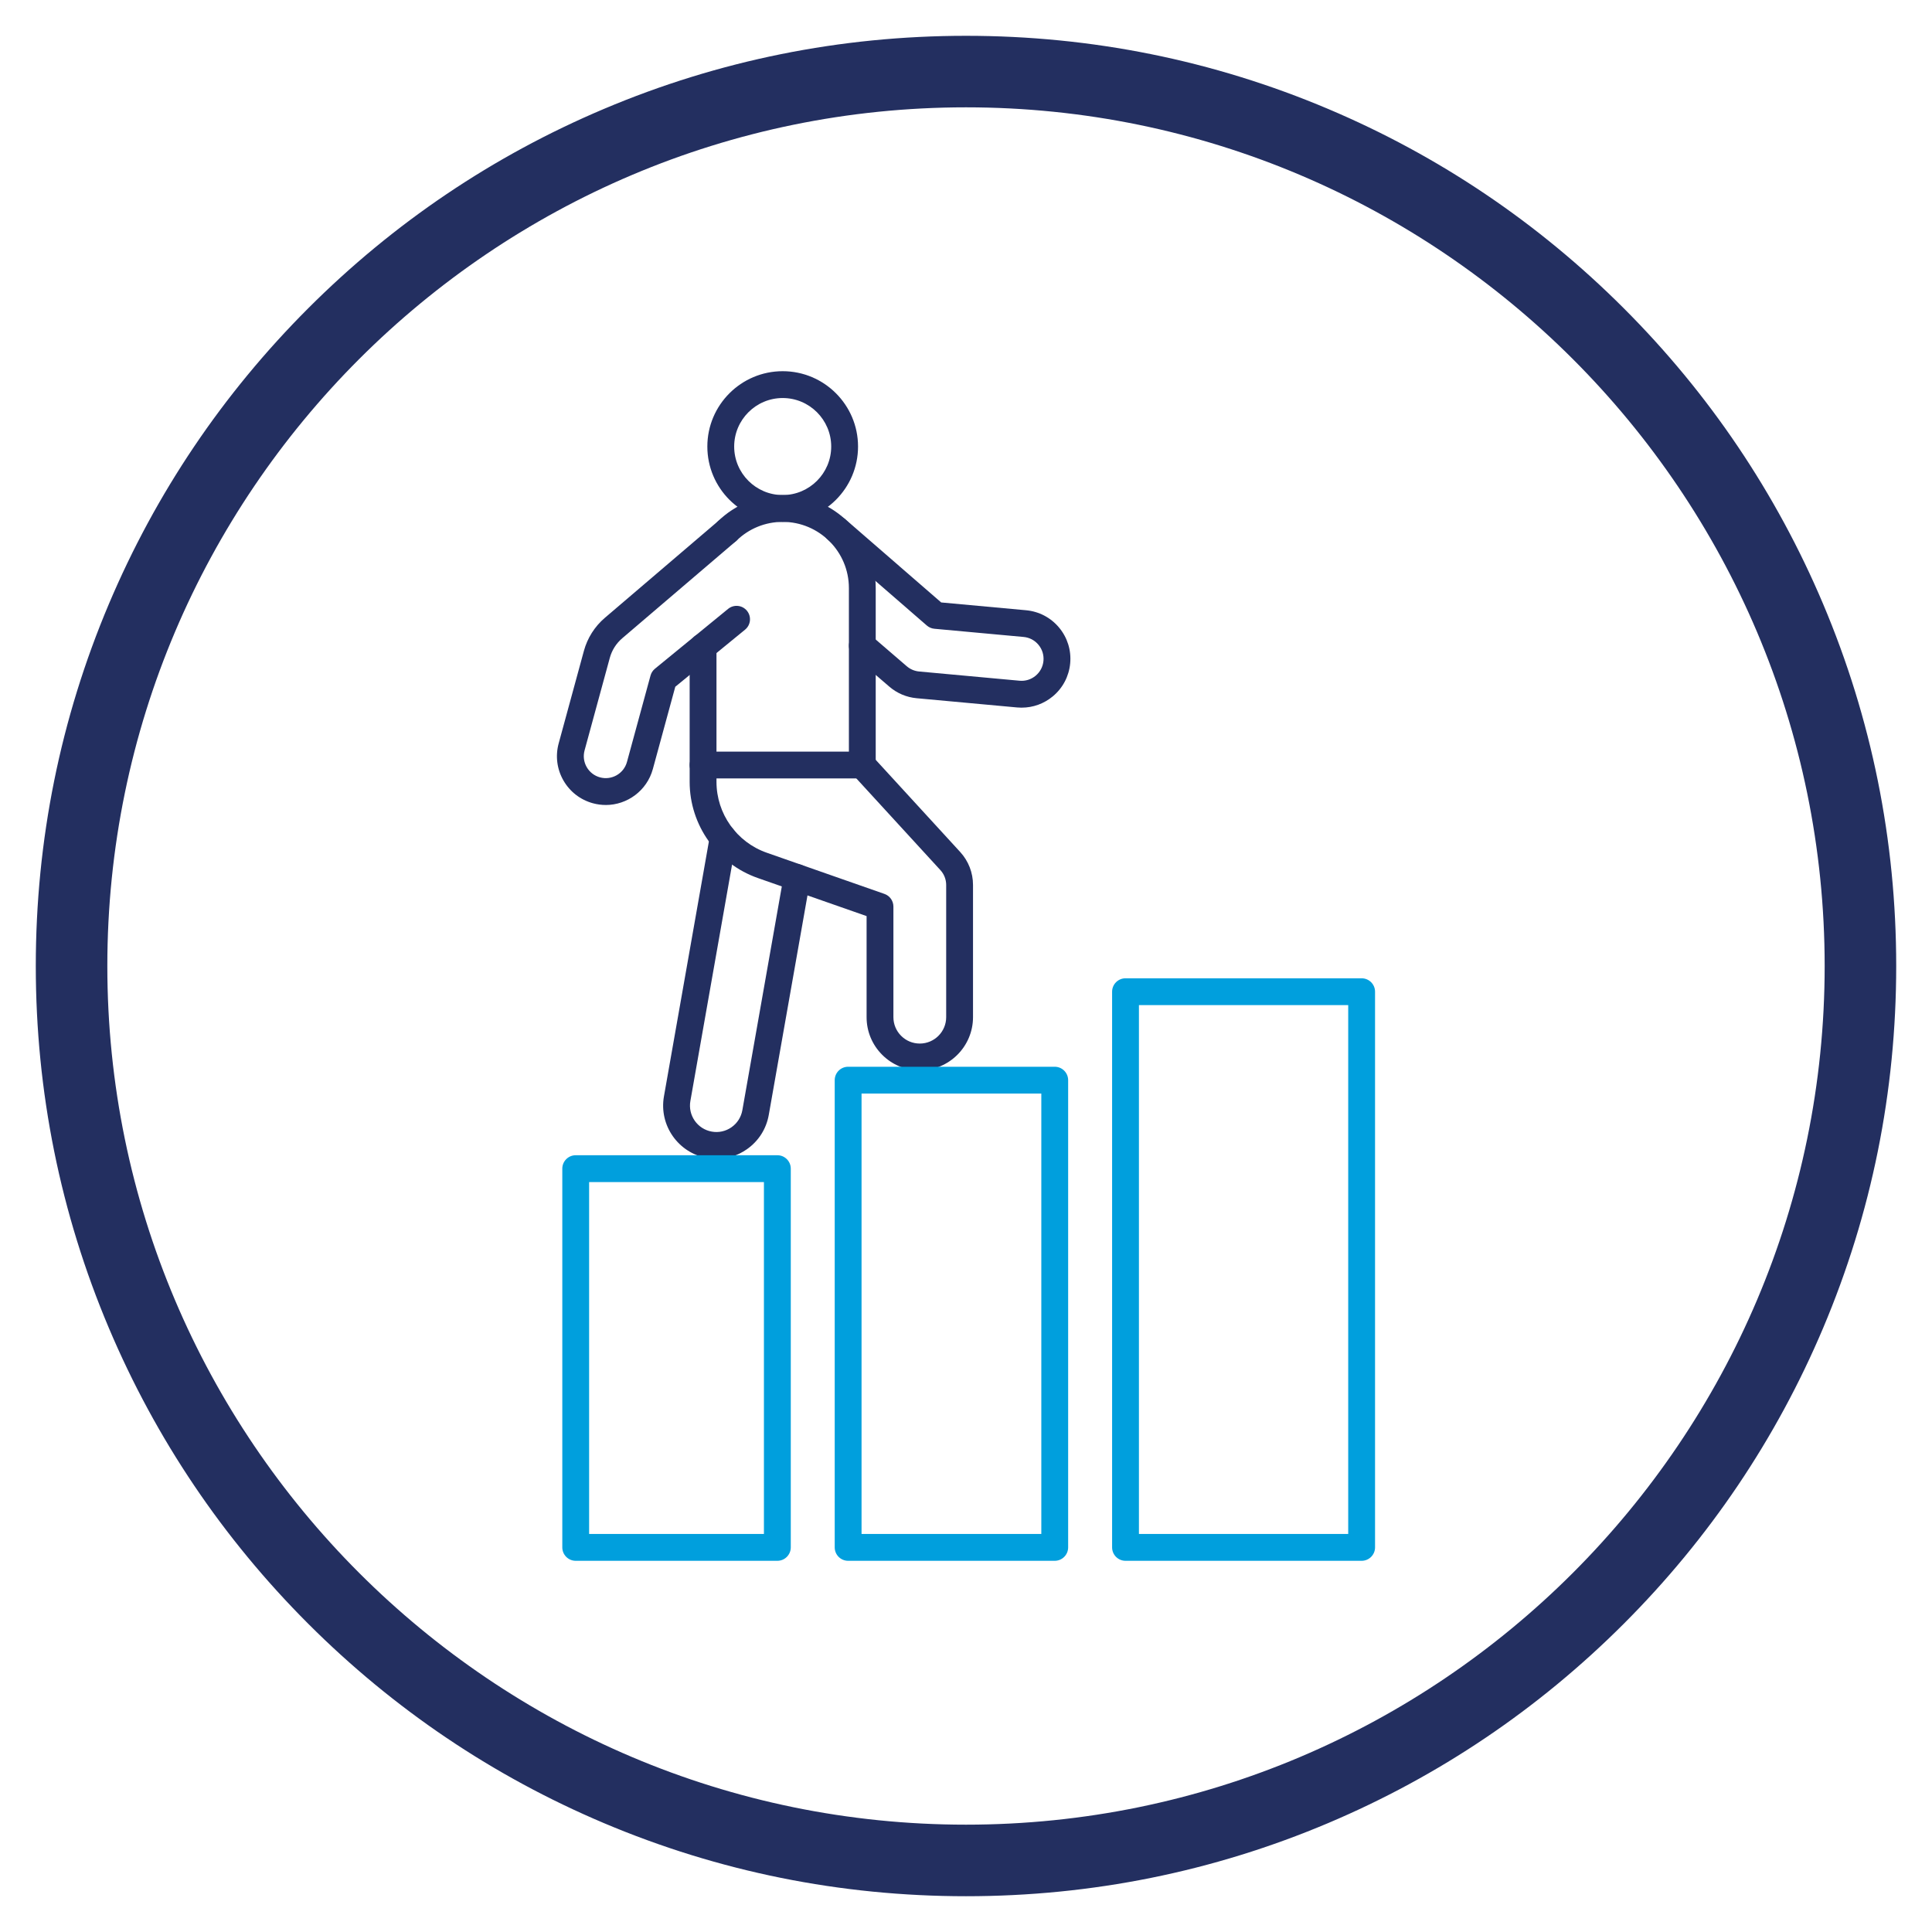 <?xml version="1.0" encoding="UTF-8"?>
<svg xmlns="http://www.w3.org/2000/svg" id="Ebene_1" data-name="Ebene 1" viewBox="0 0 1080 1080">
  <g>
    <g>
      <path d="M514.19,598.35c-7.95,0-15.42-3.09-21.04-8.71-5.62-5.62-8.72-13.09-8.72-21.04v-56.5l-60.77-21.27c-22.81-7.98-38.14-29.59-38.14-53.76v-9.42c0-4.14,3.36-7.5,7.5-7.5s7.5,3.36,7.5,7.5v9.42c0,17.8,11.29,33.72,28.09,39.6l65.79,23.03c3.01,1.05,5.02,3.89,5.02,7.08v61.82c0,3.94,1.54,7.65,4.32,10.43,2.79,2.79,6.49,4.32,10.43,4.32,8.14,0,14.75-6.62,14.75-14.75v-73.9c0-3.08-1.15-6.03-3.23-8.3l-49.2-53.67c-2.8-3.05-2.59-7.8.46-10.6,3.05-2.8,7.8-2.59,10.6.46l49.2,53.67c4.62,5.04,7.17,11.59,7.17,18.43v73.9c0,16.41-13.35,29.75-29.75,29.75Z" fill="#232f60"></path>
      <path d="M400.51,647.81c-1.74,0-3.48-.15-5.23-.46-16.16-2.85-26.98-18.31-24.13-34.47l25.7-145.76c.72-4.08,4.61-6.8,8.69-6.08,4.08.72,6.8,4.61,6.08,8.69l-25.7,145.76c-1.41,8.01,3.96,15.68,11.97,17.09,3.88.69,7.8-.18,11.02-2.44,3.23-2.26,5.38-5.64,6.07-9.52l23.17-131.38c.72-4.08,4.6-6.8,8.69-6.08,4.08.72,6.8,4.61,6.08,8.69l-23.17,131.38c-1.38,7.83-5.72,14.65-12.24,19.21-5.06,3.54-10.95,5.39-17,5.39Z" fill="#232f60"></path>
      <path d="M437.53,291.74c-23.22,0-42.12-18.89-42.12-42.12s18.89-42.12,42.12-42.12,42.12,18.89,42.12,42.12-18.89,42.12-42.12,42.12ZM437.53,222.5c-14.95,0-27.12,12.17-27.12,27.12s12.17,27.12,27.12,27.12,27.12-12.17,27.12-27.12-12.17-27.12-27.12-27.12Z" fill="#232f60"></path>
      <path d="M338.62,449.99c-2.37,0-4.78-.31-7.17-.96-7.03-1.92-12.89-6.46-16.51-12.78-3.62-6.33-4.55-13.68-2.63-20.71l14.09-51.68c1.97-7.23,6.03-13.62,11.72-18.49l63.58-54.29c3.15-2.69,7.88-2.32,10.57.83,2.69,3.15,2.32,7.88-.83,10.57l-63.58,54.29c-3.4,2.9-5.82,6.72-6.99,11.03l-14.09,51.68c-.86,3.17-.44,6.48,1.19,9.32,1.63,2.85,4.27,4.89,7.43,5.75,6.54,1.78,13.3-2.08,15.08-8.62l13.17-48.3c.41-1.5,1.28-2.84,2.49-3.83l40.87-33.43c3.21-2.62,7.93-2.15,10.55,1.06,2.62,3.21,2.15,7.93-1.06,10.55l-39.01,31.92-12.54,45.99c-3.31,12.12-14.33,20.11-26.33,20.11Z" fill="#232f60"></path>
      <path d="M482.04,435.15h-89.02c-4.14,0-7.5-3.36-7.5-7.5v-66.16c0-4.14,3.36-7.5,7.5-7.5s7.5,3.36,7.5,7.5v58.66h74.02v-91.41c0-20.41-16.6-37.01-37.01-37.01-9.67,0-18.83,3.71-25.77,10.45-2.97,2.89-7.72,2.81-10.61-.16-2.88-2.97-2.81-7.72.16-10.61,9.76-9.47,22.62-14.68,36.21-14.68,28.68,0,52.01,23.33,52.01,52.01v98.91c0,4.14-3.36,7.5-7.5,7.5Z" fill="#232f60"></path>
      <path d="M571.11,395.59c-.85,0-1.7-.04-2.55-.12l-56.15-5.16c-5.68-.52-10.97-2.77-15.29-6.49l-19.97-17.18c-3.14-2.7-3.5-7.44-.79-10.58,2.7-3.14,7.44-3.49,10.58-.79l19.96,17.18c1.95,1.67,4.33,2.68,6.89,2.92l56.15,5.16c3.26.3,6.45-.69,8.98-2.79,2.52-2.1,4.08-5.05,4.38-8.32.3-3.27-.69-6.45-2.79-8.98s-5.05-4.08-8.32-4.38l-49.85-4.58c-1.56-.14-3.04-.77-4.23-1.8l-55.41-48.09c-3.13-2.71-3.46-7.45-.75-10.58,2.71-3.13,7.45-3.46,10.58-.75l53.59,46.51,47.45,4.36c7.26.67,13.82,4.12,18.48,9.72,4.66,5.6,6.86,12.69,6.19,19.94-.67,7.26-4.12,13.82-9.72,18.48-4.95,4.11-11.04,6.31-17.39,6.31Z" fill="#232f60"></path>
    </g>
    <path d="M434.55,872.5h-112.72c-4.14,0-7.5-3.36-7.5-7.5v-211.72c0-4.14,3.36-7.5,7.5-7.5h112.72c4.14,0,7.5,3.36,7.5,7.5v211.72c0,4.14-3.36,7.5-7.5,7.5ZM329.32,857.5h97.72v-196.72h-97.72v196.72Z" fill="#009fdd"></path>
    <path d="M589.6,872.5h-115.49c-4.14,0-7.5-3.36-7.5-7.5v-261.18c0-4.14,3.36-7.5,7.5-7.5h115.49c4.14,0,7.5,3.36,7.5,7.5v261.18c0,4.14-3.36,7.5-7.5,7.5ZM481.61,857.5h100.49v-246.18h-100.49v246.18Z" fill="#009fdd"></path>
    <path d="M761.16,872.5h-131.99c-4.14,0-7.5-3.36-7.5-7.5v-310.63c0-4.14,3.36-7.5,7.5-7.5h131.99c4.14,0,7.5,3.36,7.5,7.5v310.63c0,4.14-3.36,7.5-7.5,7.5ZM636.67,857.5h116.99v-295.63h-116.99v295.63Z" fill="#009fdd"></path>
  </g>
  <path d="M540,1060c-70.19,0-138.29-13.75-202.41-40.87-61.92-26.19-117.53-63.68-165.28-111.43s-85.24-103.36-111.43-165.28c-27.12-64.12-40.87-132.22-40.87-202.41s13.75-138.29,40.87-202.41c26.19-61.92,63.68-117.53,111.43-165.28s103.36-85.24,165.28-111.43c64.12-27.12,132.22-40.87,202.41-40.87s138.29,13.75,202.41,40.87c61.92,26.19,117.53,63.68,165.28,111.43,47.75,47.75,85.24,103.36,111.43,165.28,27.12,64.12,40.87,132.22,40.87,202.41s-13.75,138.29-40.87,202.41c-26.19,61.92-63.68,117.53-111.43,165.28-47.75,47.75-103.36,85.24-165.28,111.43-64.12,27.12-132.22,40.87-202.41,40.87ZM540,60c-264.67,0-480,215.33-480,480s215.33,480,480,480,480-215.33,480-480S804.67,60,540,60Z" fill="#232f60"></path>
</svg>
